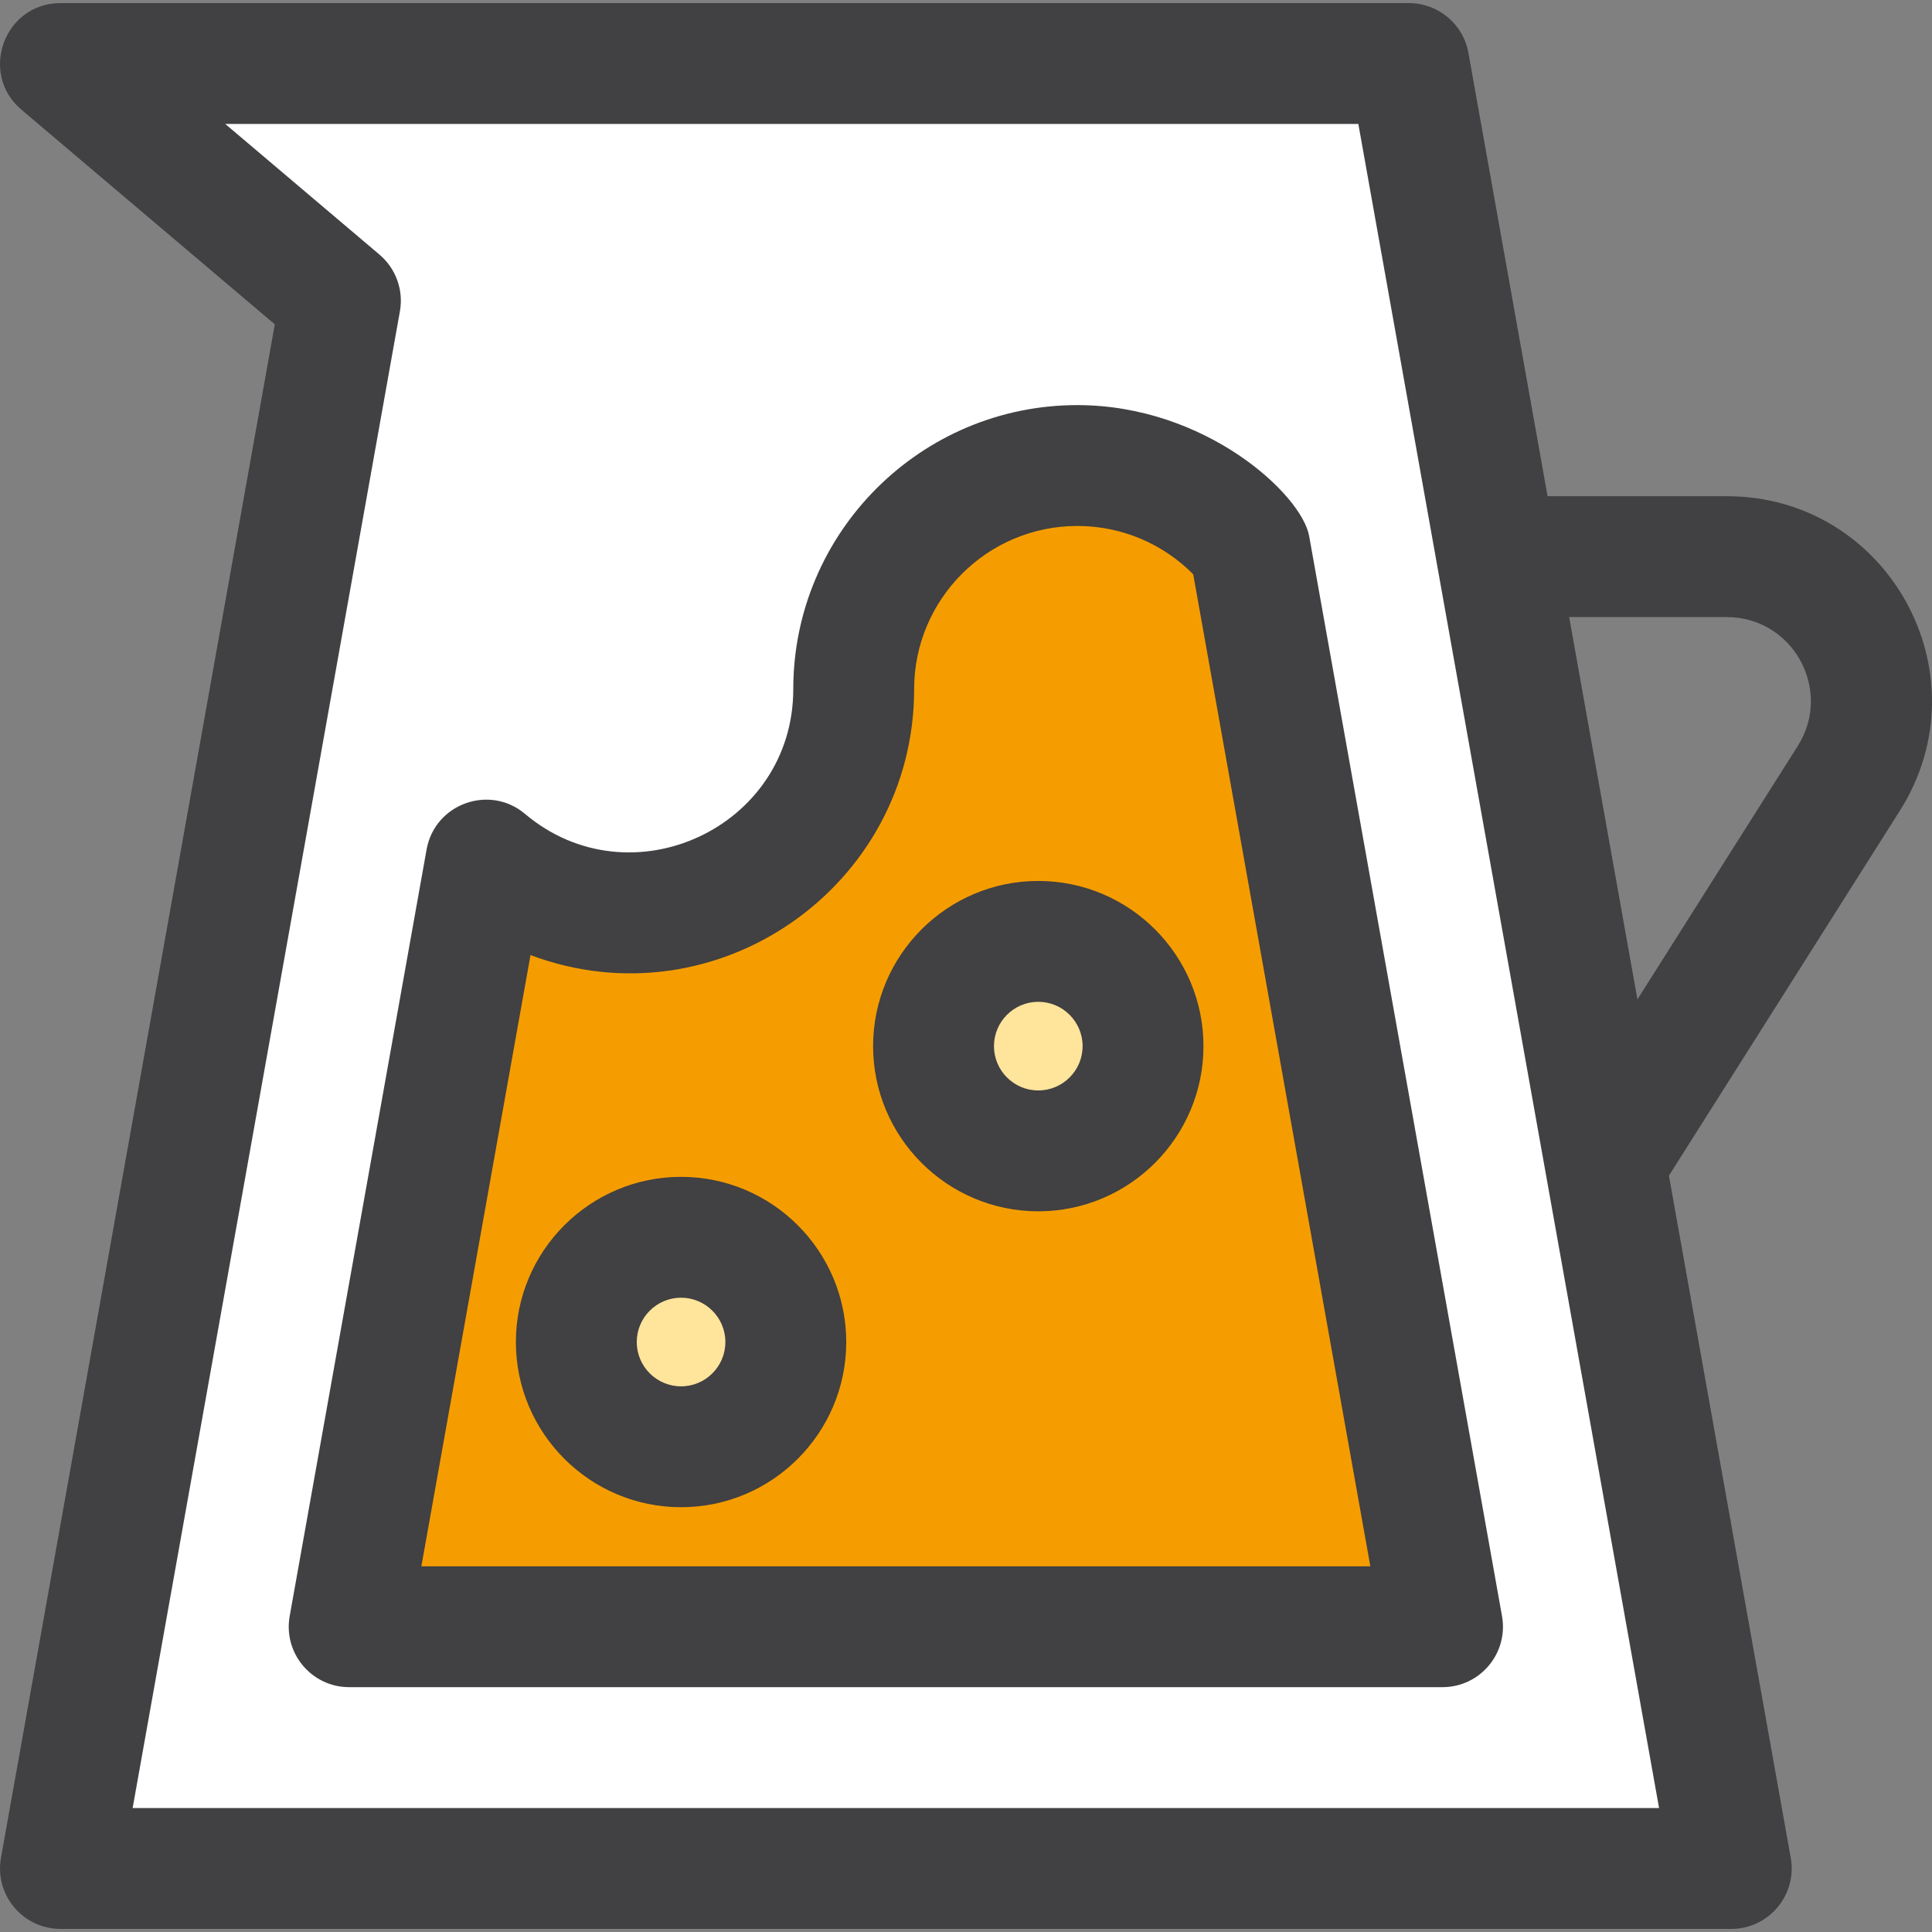 <?xml version="1.0" encoding="iso-8859-1"?>
<!-- Generator: Adobe Illustrator 19.0.0, SVG Export Plug-In . SVG Version: 6.00 Build 0)  -->
<svg version="1.1" id="Layer_1" xmlns="http://www.w3.org/2000/svg" xmlns:xlink="http://www.w3.org/1999/xlink" x="0px" y="0px"
	 viewBox="0 0 239.772 239.772" style="enable-background:new 0 0 239.772 239.772;" xml:space="preserve">
<rect x="0" y="0" width="239.772" height="239.772" fill="#808080" stroke="none"/>
<g>
	<polygon style="fill:#FFFFFF;" points="214.858,231.886 174.858,7.886 101.999,7.886 47.504,7.886 7.504,7.886 42.248,37.321 
		7.504,231.886 	"/>
	<path style="fill:#F59D00;" d="M179.026,201.886L155.091,67.849c-5.09-6.153-12.783-10.073-21.391-10.073
		c-15.326,0-27.75,12.424-27.75,27.75s-12.424,27.75-27.75,27.75c-6.811,0-13.046-2.458-17.875-6.53l-16.99,95.14H179.026z"/>
	<circle style="fill:#FFE49C;" cx="84.525" cy="166.553" r="13"/>
	<circle style="fill:#FFE49C;" cx="128.858" cy="129.831" r="13"/>
	<g>
		<path style="fill:#414042;" d="M133.7,50.276c-19.437,0-35.25,15.813-35.25,35.25c0,17.201-20.194,26.53-33.291,15.486
			c-4.422-3.726-11.207-1.245-12.217,4.416l-16.99,95.14c-0.822,4.598,2.72,8.818,7.383,8.818h135.69
			c4.67,0,8.203-4.228,7.383-8.818L162.474,66.531C161.553,61.355,149.607,50.276,133.7,50.276z M52.293,194.386l13.546-75.854
			c23.094,8.655,47.611-8.545,47.611-33.007c0-11.166,9.084-20.25,20.25-20.25c5.442,0,10.59,2.165,14.384,5.997l21.983,123.113
			L52.293,194.386L52.293,194.386z"/>
		<path style="fill:#414042;" d="M84.524,146.053c-11.304,0-20.5,9.196-20.5,20.5s9.196,20.5,20.5,20.5s20.5-9.196,20.5-20.5
			S95.828,146.053,84.524,146.053z M84.524,172.053c-3.033,0-5.5-2.467-5.5-5.5s2.467-5.5,5.5-5.5s5.5,2.467,5.5,5.5
			S87.558,172.053,84.524,172.053z"/>
		<path style="fill:#414042;" d="M128.857,109.331c-11.304,0-20.5,9.196-20.5,20.5c0,11.304,9.196,20.5,20.5,20.5
			s20.5-9.196,20.5-20.5S140.161,109.331,128.857,109.331z M128.857,135.331c-3.033,0-5.5-2.467-5.5-5.5s2.467-5.5,5.5-5.5
			c3.033,0,5.5,2.467,5.5,5.5C134.357,132.865,131.891,135.331,128.857,135.331z"/>
		<path style="fill:#414042;" d="M214.292,61.582h-22.228L182.24,6.568c-0.639-3.577-3.749-6.182-7.383-6.182H7.504
			c-6.975,0-10.157,8.725-4.848,13.223l31.448,26.644L0.121,230.568c-0.822,4.598,2.72,8.818,7.383,8.818h207.354
			c4.67,0,8.203-4.228,7.383-8.818l-15.118-84.663l28.66-45.292C246.508,83.661,234.351,61.582,214.292,61.582z M16.462,224.386
			L49.63,38.639c0.47-2.631-0.495-5.313-2.535-7.041L27.959,15.386h140.619l37.321,209H16.462z M223.106,92.591l-19.892,31.434
			l-8.472-47.443h19.549C222.519,76.582,227.507,85.639,223.106,92.591z"/>
	</g>
</g>
<g>
</g>
<g>
</g>
<g>
</g>
<g>
</g>
<g>
</g>
<g>
</g>
<g>
</g>
<g>
</g>
<g>
</g>
<g>
</g>
<g>
</g>
<g>
</g>
<g>
</g>
<g>
</g>
<g>
</g>
</svg>
